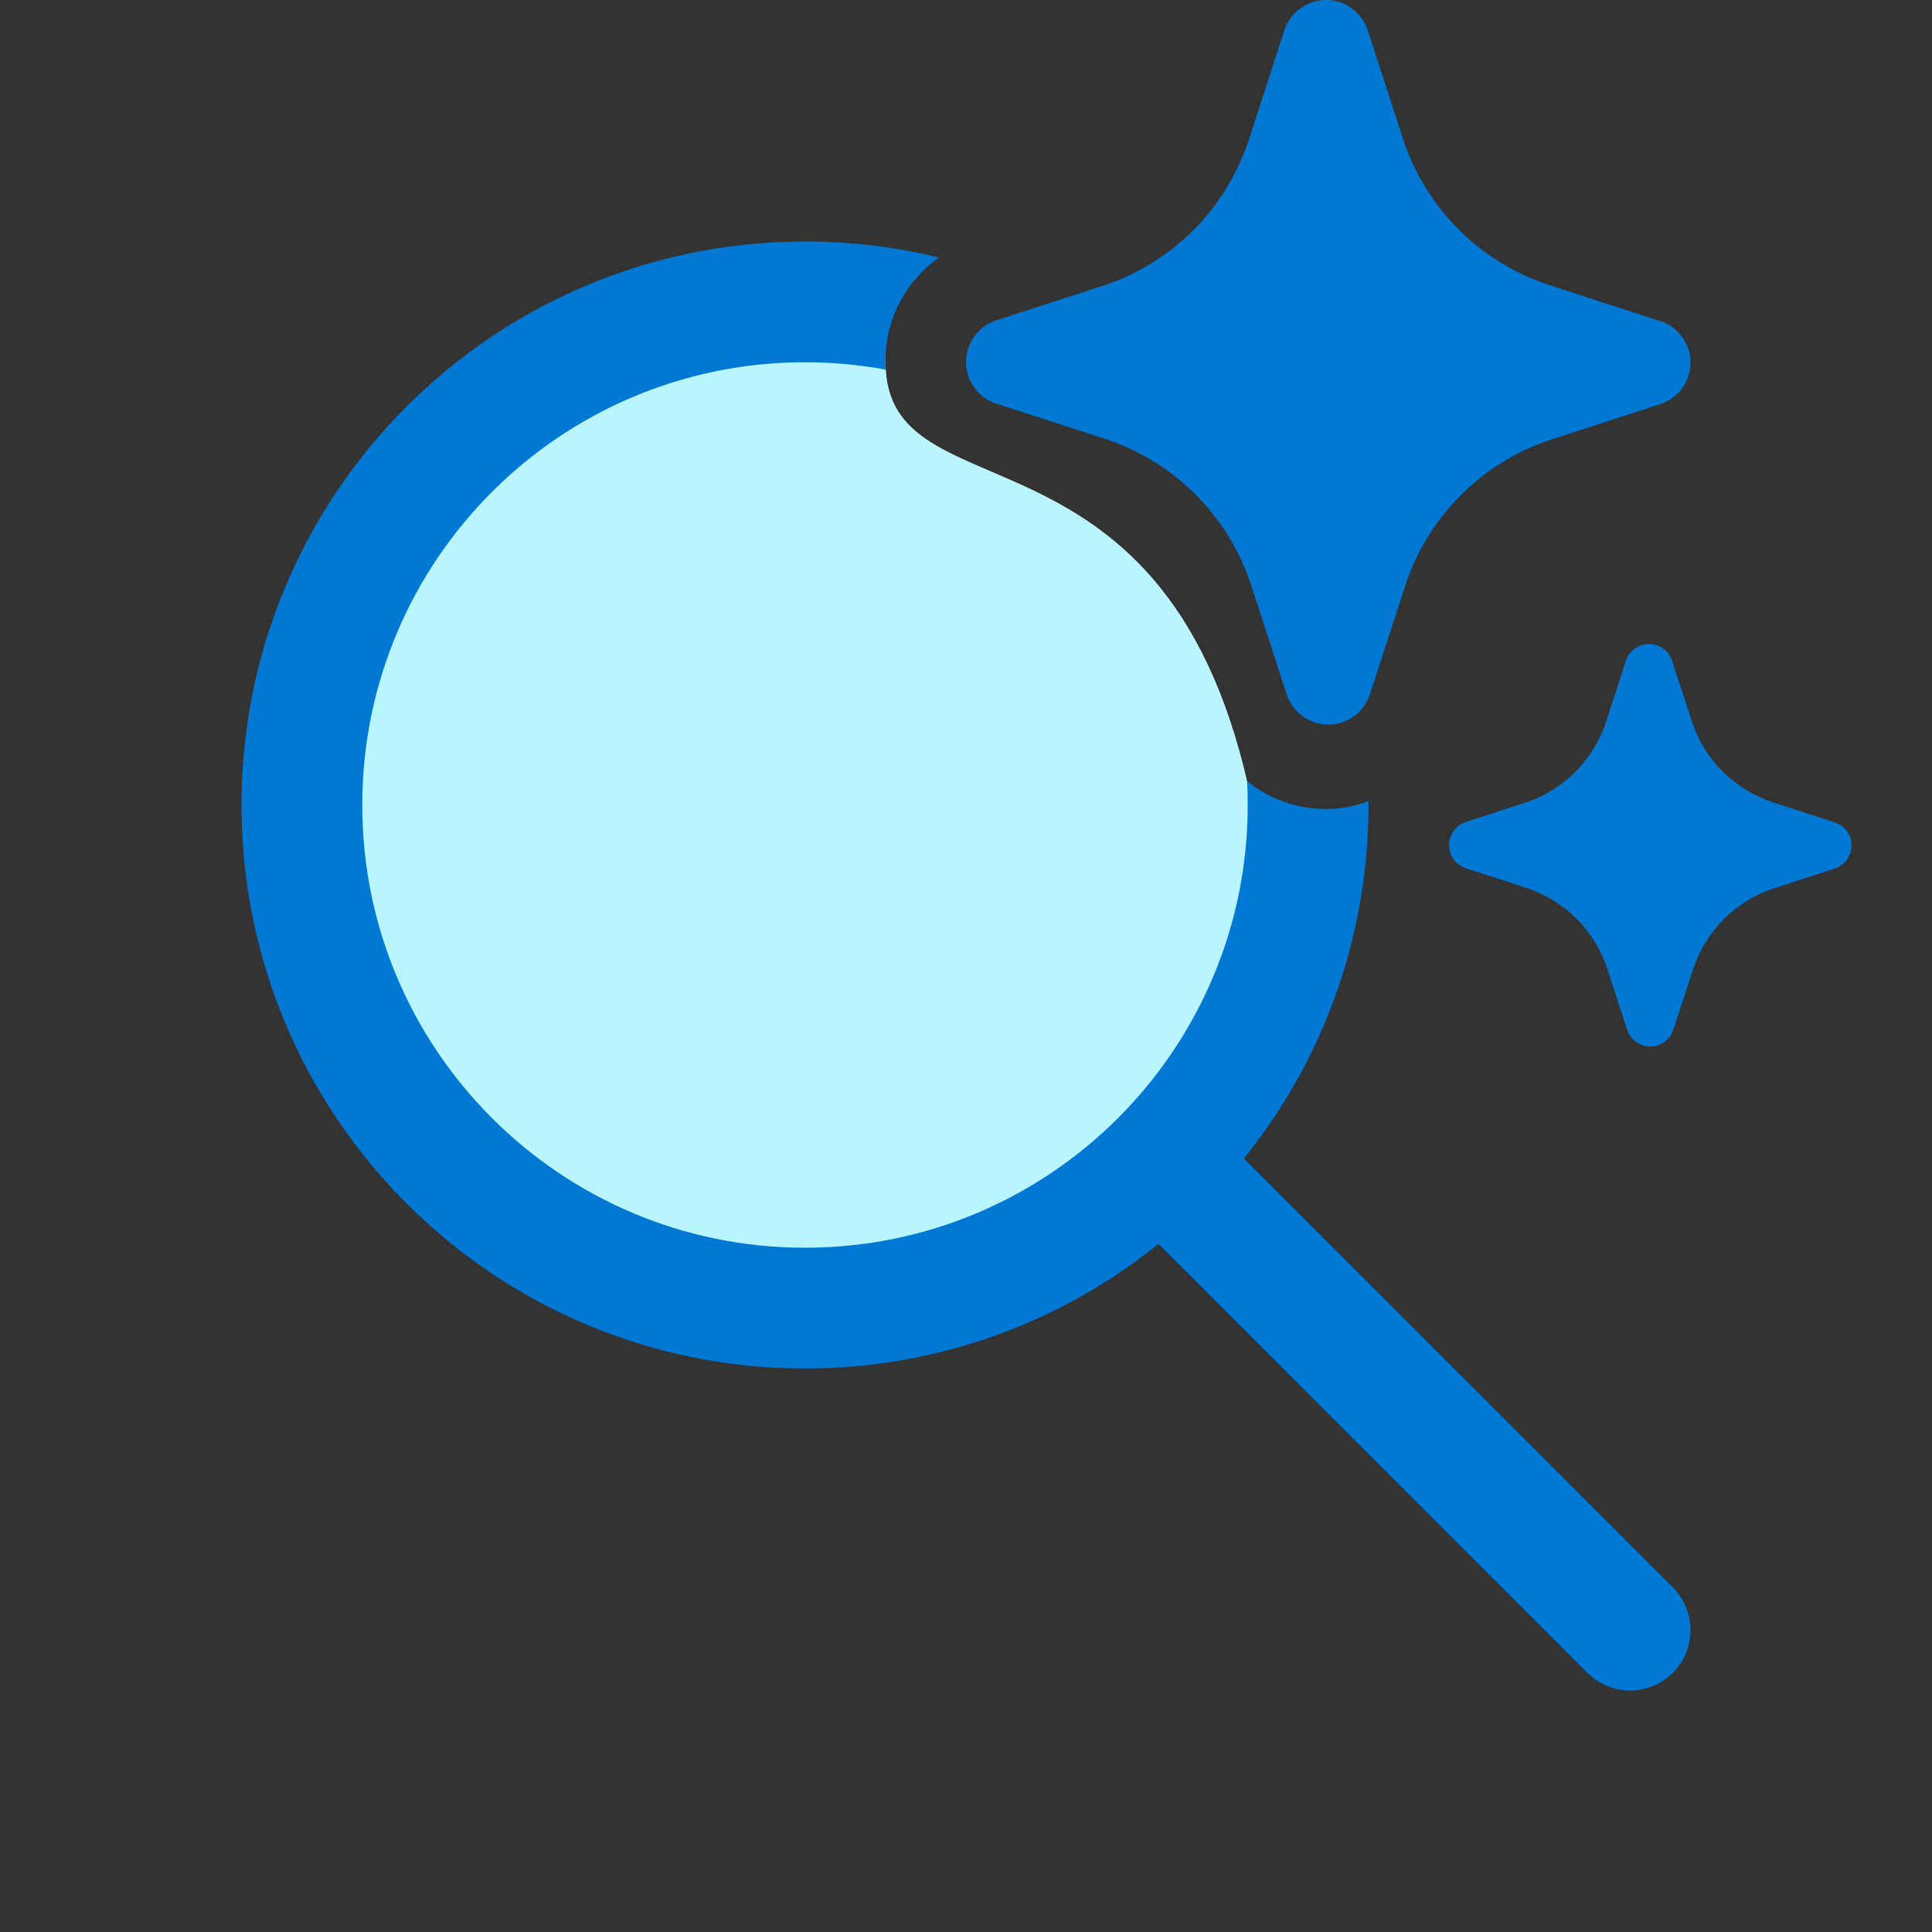 <svg width="28" height="28" viewBox="0 0 28 28" fill="none" xmlns="http://www.w3.org/2000/svg">
<rect x="0" y="0" width="28" height="28" fill="#333333" stroke="none"/>
<path d="M18.147 11.666C19.314 17.5 14.691 18.666 11.147 18.666C7.604 18.666 4.731 15.793 4.731 12.25C4.147 5.833 12.833 2.916 12.833 5.25C12.833 7.583 16.981 5.833 18.147 11.666Z" fill="#D9D9D9"/>
<path d="M18.147 11.666C19.314 17.5 14.691 18.666 11.147 18.666C7.604 18.666 4.731 15.793 4.731 12.25C4.147 5.833 12.833 2.916 12.833 5.25C12.833 7.583 16.981 5.833 18.147 11.666Z" fill="#B9F5FF"/>
<path d="M17.603 7.481C17.519 7.372 17.427 7.268 17.33 7.17C16.965 6.805 16.521 6.529 16.031 6.366L14.424 5.844C14.3 5.801 14.193 5.72 14.117 5.612C14.041 5.505 14 5.377 14 5.246C14 5.115 14.041 4.987 14.117 4.88C14.193 4.772 14.3 4.691 14.424 4.648L16.031 4.126C16.514 3.959 16.952 3.683 17.31 3.32C17.658 2.966 17.923 2.539 18.083 2.069L18.097 2.03L18.619 0.423C18.663 0.3 18.744 0.192 18.851 0.117C18.958 0.041 19.086 0 19.218 0C19.349 0 19.477 0.041 19.585 0.117C19.692 0.192 19.773 0.3 19.817 0.423L20.339 2.03C20.502 2.518 20.776 2.962 21.14 3.325C21.504 3.689 21.948 3.963 22.437 4.126L24.044 4.648L24.076 4.656C24.2 4.699 24.308 4.78 24.383 4.888C24.459 4.995 24.5 5.123 24.5 5.254C24.5 5.385 24.459 5.513 24.383 5.62C24.308 5.728 24.2 5.809 24.076 5.852L22.469 6.374C21.98 6.537 21.536 6.811 21.172 7.175C20.808 7.538 20.534 7.982 20.371 8.47L19.849 10.077C19.844 10.09 19.839 10.103 19.833 10.116C19.787 10.223 19.712 10.316 19.617 10.383C19.509 10.459 19.381 10.5 19.25 10.5C19.119 10.5 18.991 10.459 18.883 10.383C18.776 10.308 18.695 10.2 18.651 10.077L18.129 8.47C18.011 8.112 17.833 7.778 17.603 7.481ZM26.58 11.915L25.687 11.625C25.416 11.535 25.169 11.383 24.967 11.181C24.764 10.979 24.612 10.732 24.522 10.461L24.231 9.569C24.207 9.5 24.162 9.44 24.102 9.398C24.043 9.356 23.972 9.333 23.899 9.333C23.826 9.333 23.755 9.356 23.695 9.398C23.636 9.44 23.59 9.5 23.566 9.569L23.276 10.461C23.188 10.73 23.038 10.976 22.839 11.178C22.64 11.38 22.397 11.533 22.128 11.625L21.235 11.915C21.167 11.94 21.107 11.985 21.065 12.044C21.023 12.104 21 12.175 21 12.248C21 12.321 21.023 12.392 21.065 12.451C21.107 12.511 21.167 12.556 21.235 12.58L22.128 12.87C22.4 12.961 22.647 13.114 22.85 13.317C23.052 13.52 23.204 13.767 23.294 14.039L23.584 14.931C23.608 15 23.653 15.06 23.713 15.102C23.773 15.144 23.844 15.167 23.917 15.167C23.99 15.167 24.061 15.144 24.12 15.102C24.18 15.06 24.225 15 24.249 14.931L24.54 14.039C24.63 13.768 24.782 13.521 24.984 13.319C25.187 13.117 25.433 12.965 25.705 12.875L26.598 12.585C26.667 12.56 26.726 12.515 26.769 12.456C26.811 12.396 26.833 12.325 26.833 12.252C26.833 12.179 26.811 12.108 26.769 12.049C26.726 11.989 26.667 11.944 26.598 11.92L26.58 11.915ZM11.667 3.5C12.335 3.5 12.986 3.58 13.608 3.732C13.133 4.067 12.835 4.61 12.833 5.214C12.834 5.262 12.836 5.309 12.84 5.357C12.459 5.287 12.067 5.25 11.667 5.25C8.123 5.25 5.25 8.123 5.25 11.667C5.25 15.21 8.123 18.083 11.667 18.083C15.21 18.083 18.083 15.21 18.083 11.667C18.083 11.55 18.08 11.435 18.074 11.32C18.387 11.574 18.783 11.723 19.203 11.724C19.419 11.726 19.633 11.688 19.833 11.611L19.833 11.667C19.833 13.607 19.157 15.389 18.027 16.79L24.244 23.006C24.585 23.348 24.585 23.902 24.244 24.244C23.902 24.585 23.348 24.585 23.006 24.244L16.79 18.027C15.389 19.157 13.607 19.833 11.667 19.833C7.156 19.833 3.5 16.177 3.5 11.667C3.5 7.156 7.156 3.5 11.667 3.5Z" fill="#0078D4"/>
</svg>
